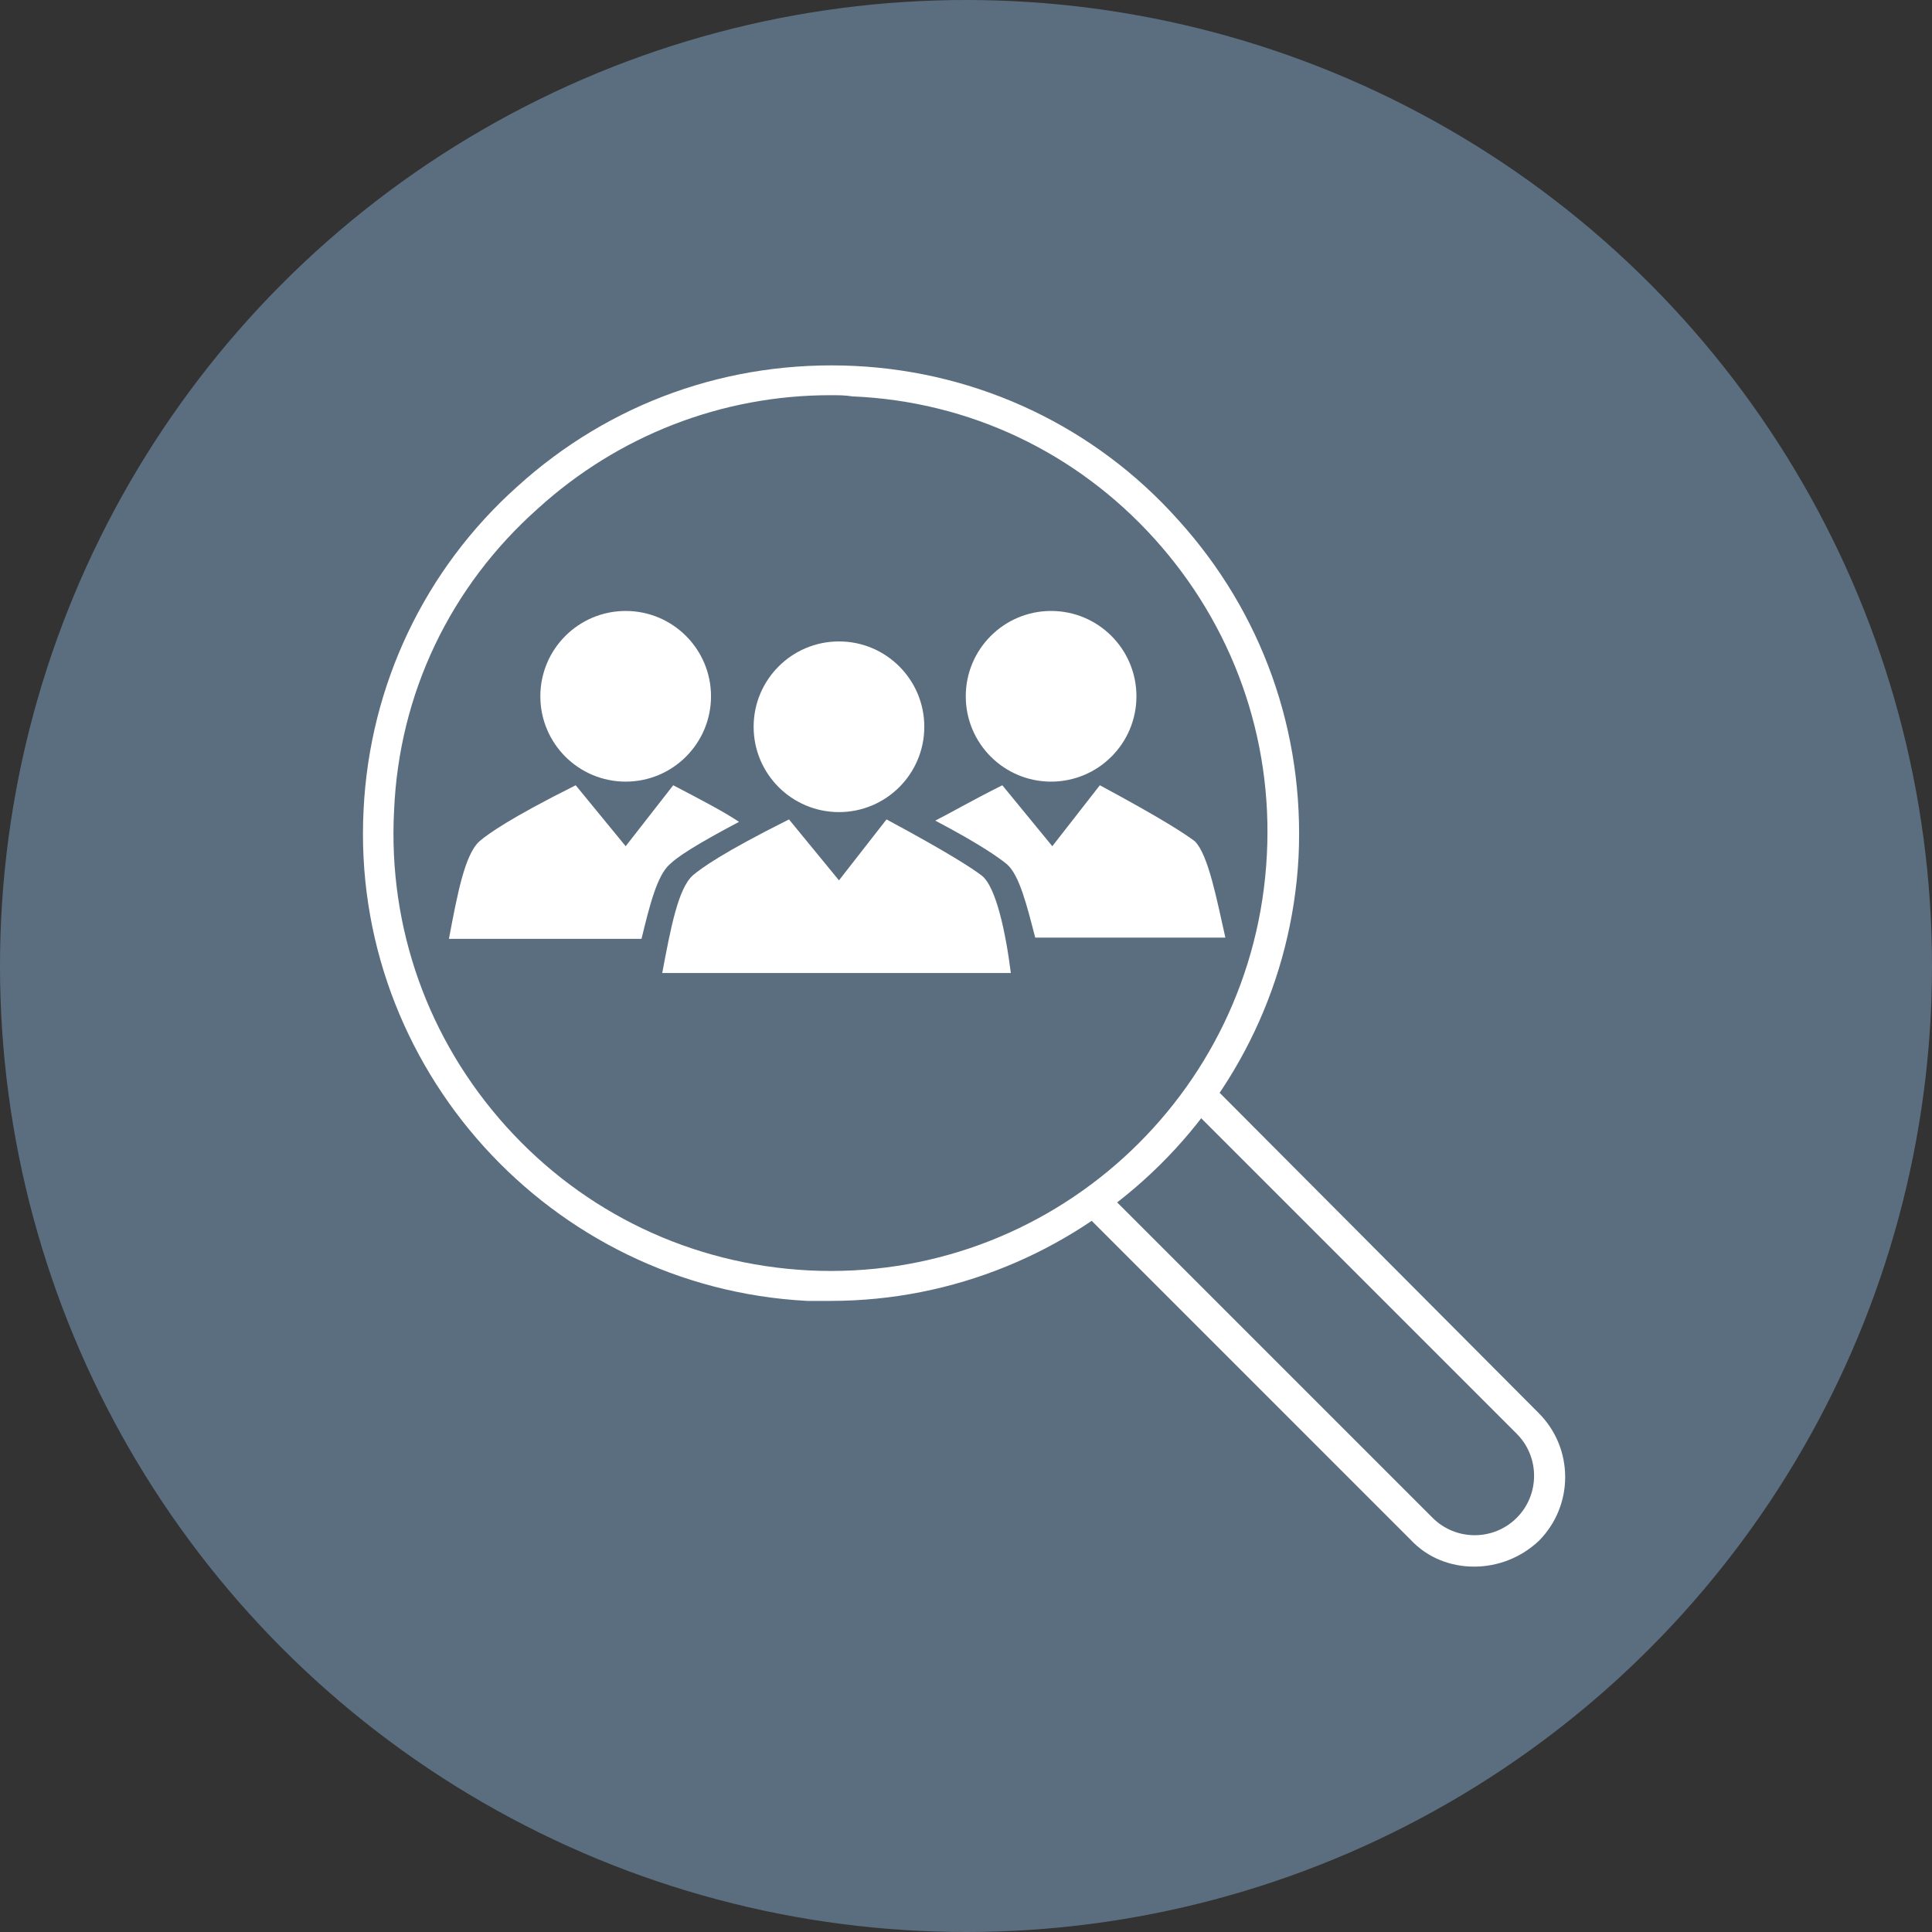 <?xml version="1.0" encoding="UTF-8"?><svg id="Layer_2" xmlns="http://www.w3.org/2000/svg" viewBox="0 0 499 499"><rect x="0" y="0" width="499" height="499" fill="#333333" stroke="none"/><defs><style>.cls-1{fill:#5b6e7f;}.cls-2{fill:#fff;}</style></defs><g id="Layer_1-2"><circle class="cls-1" cx="249.5" cy="249.5" r="249.5"/><g id="Team_10"><path class="cls-2" d="M253.53,226.12c-2.52-1.89-8.19-5.67-24.56-14.48l-12.28,15.74-12.91-15.74c-17,8.5-22.67,12.59-24.87,14.48-3.78,3.46-5.67,13.54-7.87,25.19h90.04c-1.26-10.07-3.78-22.35-7.56-25.19Z"/><circle class="cls-2" cx="216.69" cy="187.71" r="22.04"/><circle class="cls-2" cx="271.48" cy="179.84" r="22.04"/><path class="cls-2" d="M172.93,223.29c1.89-1.89,6.61-5.04,17.95-11.02-3.78-2.52-9.13-5.35-17-9.45l-12.28,15.74-12.91-15.74c-17,8.5-22.67,12.59-24.87,14.48-3.78,3.46-5.67,13.54-7.87,25.19h49.74c2.2-9.13,4.09-16.37,7.24-19.21Z"/><path class="cls-2" d="M308.63,217.3c-2.52-1.89-8.19-5.67-24.56-14.48l-12.28,15.74-12.91-15.74c-8.19,4.09-13.54,7.24-17.32,9.13,11.96,6.3,16.69,9.76,18.58,11.33,3.15,2.83,5.04,10.39,7.24,18.89h49.11c-2.2-9.76-4.41-21.41-7.87-24.87Z"/><circle class="cls-2" cx="161.6" cy="179.84" r="22.04"/><g id="House-search"><path class="cls-2" d="M214.49,336h-5.98c-66.43-3.46-118.06-60.45-114.6-126.88,1.57-32.11,15.74-62.02,39.67-83.43,23.93-21.72,54.78-32.74,87.21-31.17,32.11,1.57,62.02,15.74,83.43,39.67,21.72,23.93,32.74,54.78,31.17,87.21-3.46,64.23-56.99,114.6-120.9,114.6ZM214.49,102.07c-28.02,0-54.78,10.39-75.56,29.28-22.67,20.15-35.89,47.86-37.15,78.08-1.57,30.22,8.82,59.19,28.97,81.54,20.15,22.35,47.86,35.58,78.08,37.15,62.34,3.15,115.23-45.02,118.38-107.36h0c1.57-30.22-8.82-59.19-28.97-81.54-20.15-22.35-47.86-35.58-78.08-36.84-1.89-.31-3.78-.31-5.67-.31Z"/><path class="cls-2" d="M380.72,404.63c-5.98,0-11.96-2.2-16.37-6.93l-83.43-83.43c-1.57-1.57-1.57-4.09,0-5.67s4.09-1.57,5.67,0l83.43,83.43c5.98,5.98,15.74,5.98,21.72,0,5.98-5.98,5.98-15.74,0-21.72l-83.43-83.43c-1.57-1.57-1.57-4.09,0-5.67s4.09-1.57,5.67,0l83.43,83.75c9.13,9.13,9.13,23.93,0,33.06-4.72,4.41-10.7,6.61-16.69,6.61Z"/></g></g></g></svg>